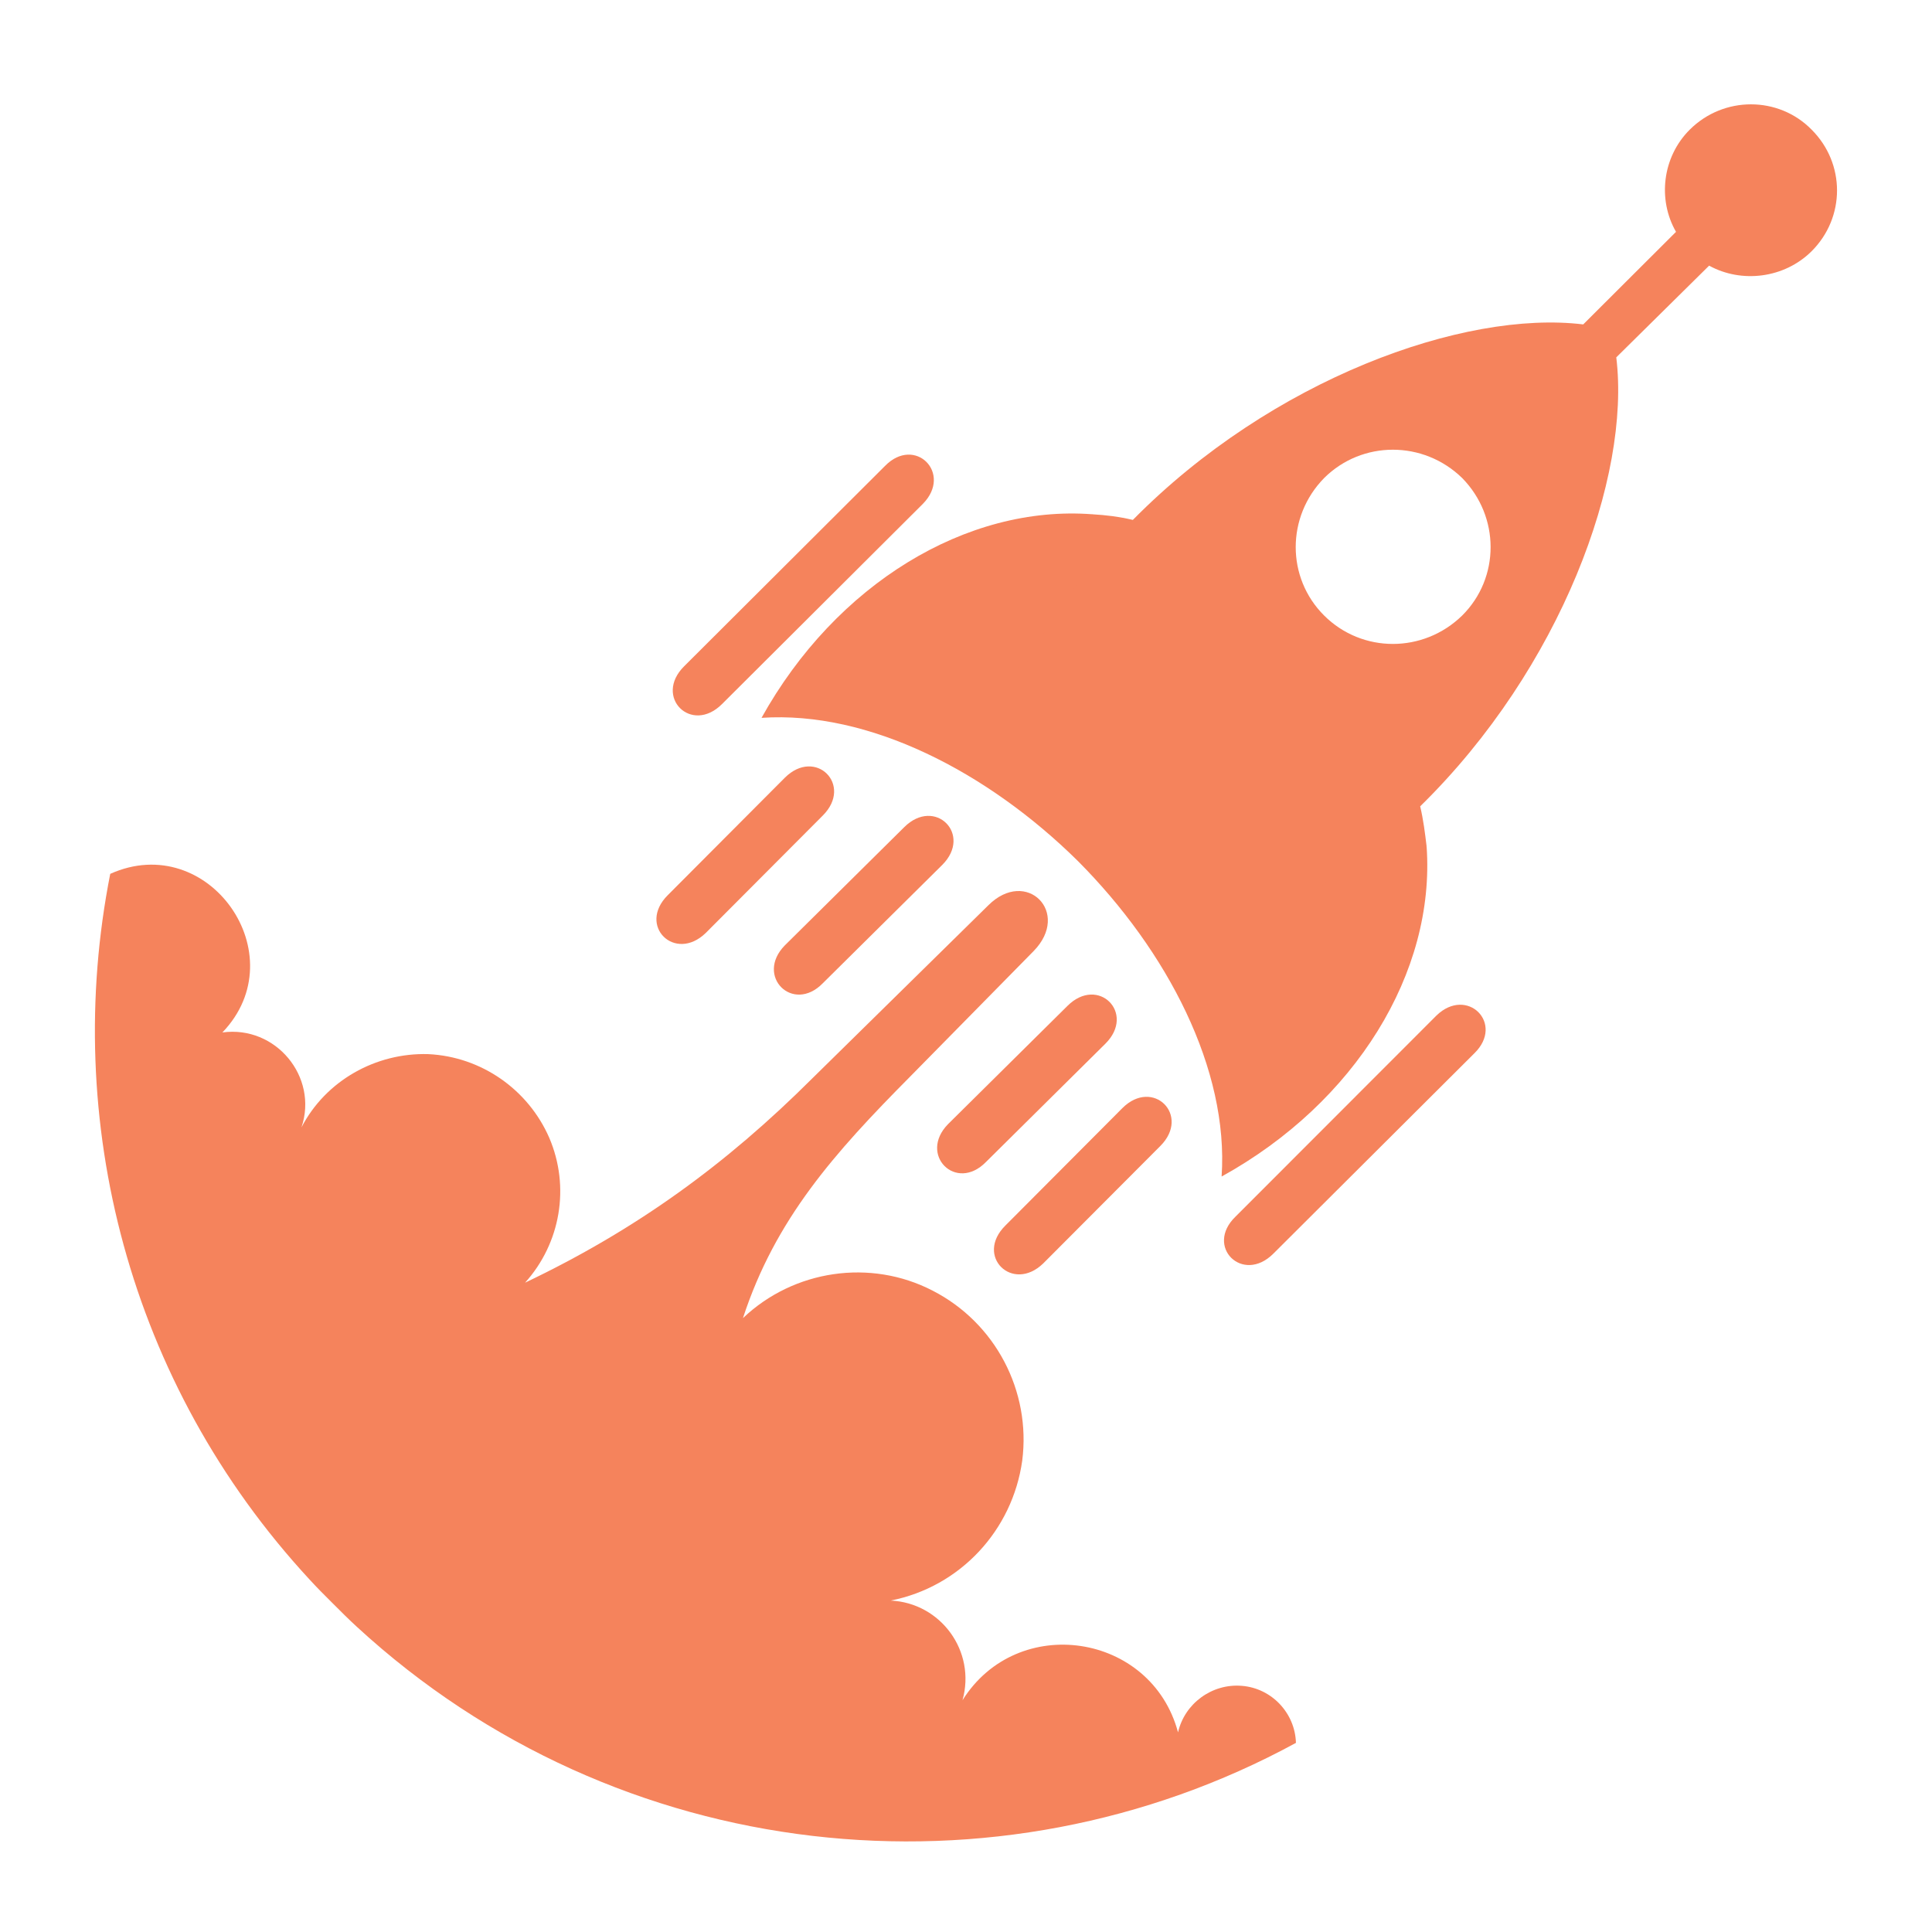 <?xml version="1.0" encoding="utf-8"?>
<!-- Generator: Adobe Illustrator 16.0.0, SVG Export Plug-In . SVG Version: 6.00 Build 0)  -->
<!DOCTYPE svg PUBLIC "-//W3C//DTD SVG 1.1//EN" "http://www.w3.org/Graphics/SVG/1.1/DTD/svg11.dtd">
<svg version="1.1" id="Calque_1" xmlns="http://www.w3.org/2000/svg" xmlns:xlink="http://www.w3.org/1999/xlink" x="0px" y="0px"
	 width="36px" height="36px" viewBox="0 0 36 36" enable-background="new 0 0 36 36" xml:space="preserve">
<path fill-rule="evenodd" clip-rule="evenodd" fill="#F5835C" d="M20.357,9.583c-1.459,0.63-1.805,2.279-1.654,3.733
	c1.173-0.779,2.526-1.874,2.406-3.628C20.854,9.627,20.612,9.598,20.357,9.583L20.357,9.583z"/>
<path fill-rule="evenodd" clip-rule="evenodd" fill="#F5835C" d="M26.583,15.774c-0.646,1.454-2.3,1.8-3.759,1.649
	c0.781-1.168,1.879-2.518,3.639-2.399C26.523,15.28,26.553,15.521,26.583,15.774L26.583,15.774z"/>
<path fill-rule="evenodd" clip-rule="evenodd" fill="#F5835C" d="M20.357,9.583c-2.347-0.18-4.783,1.304-6.167,3.793
	c2-0.135,4.212,1.005,5.896,2.669c1.671,1.679,2.813,3.883,2.677,5.878c2.497-1.379,3.985-3.809,3.82-6.148
	c-1.021,0.72-2.18,1.245-3.413,1.528c1.263-0.568,2.36-1.363,3.293-2.278c2.633-2.579,3.926-6.146,3.654-8.366l1.73-1.709
	c0.601,0.331,1.398,0.24,1.91-0.269c0.631-0.63,0.631-1.635,0-2.265c-0.617-0.629-1.64-0.629-2.271,0
	c-0.512,0.51-0.601,1.305-0.256,1.904l-1.729,1.725c-2.226-0.271-5.805,1.019-8.392,3.643c-0.917,0.93-1.716,2.025-2.271,3.285
	C19.109,11.742,19.636,10.586,20.357,9.583L20.357,9.583z M27.245,8.907c0.707,0.72,0.707,1.861,0,2.563
	c-0.722,0.705-1.864,0.705-2.571,0c-0.707-0.703-0.707-1.843,0-2.563C25.381,8.204,26.523,8.204,27.245,8.907L27.245,8.907z"/>
<path fill-rule="evenodd" clip-rule="evenodd" fill="#F5835C" d="M12.747,12.416l3.744-3.734c0.557-0.57,1.264,0.136,0.707,0.705
	l-3.745,3.733C12.882,13.69,12.176,12.985,12.747,12.416L12.747,12.416z"/>
<path fill-rule="evenodd" clip-rule="evenodd" fill="#F5835C" d="M23.726,23.361l3.745-3.733c0.572-0.555-0.135-1.259-0.706-0.704
	l-3.746,3.749C22.447,23.228,23.154,23.931,23.726,23.361L23.726,23.361z"/>
<path fill-rule="evenodd" clip-rule="evenodd" fill="#F5835C" d="M9.784,23.901c0.662-0.735,0.842-1.785,0.451-2.699
	c-0.391-0.898-1.263-1.513-2.256-1.56c-0.977-0.029-1.91,0.495-2.361,1.364c0.316-0.943-0.481-1.903-1.474-1.768
	c1.384-1.44-0.255-3.779-2.09-2.955c-0.902,4.574,0.331,9.491,3.715,13.15c0.135,0.148,0.286,0.299,0.436,0.448
	c0.15,0.15,0.301,0.301,0.451,0.438c4.858,4.467,11.927,5.187,17.492,2.157c-0.016-0.555-0.451-1.019-1.009-1.063
	c-0.556-0.046-1.066,0.33-1.188,0.867c-0.496-1.857-2.992-2.233-4.016-0.599c0.256-0.914-0.406-1.813-1.338-1.857
	c1.293-0.255,2.27-1.307,2.451-2.609c0.165-1.29-0.496-2.564-1.67-3.166c-1.157-0.599-2.587-0.389-3.534,0.512
	c0.602-1.844,1.7-3.074,3.113-4.498l2.302-2.34c0.706-0.72-0.136-1.559-0.843-0.854l-3.279,3.224
	C13.529,21.697,11.86,22.911,9.784,23.901L9.784,23.901z"/>
<path fill-rule="evenodd" clip-rule="evenodd" fill="#F5835C" d="M18.733,22.837l2.181-2.189c0.571-0.569,1.278,0.135,0.707,0.706
	l-2.182,2.188C18.867,24.097,18.16,23.406,18.733,22.837L18.733,22.837z"/>
<path fill-rule="evenodd" clip-rule="evenodd" fill="#F5835C" d="M12.443,16.68l2.181-2.188c0.572-0.57,1.279,0.135,0.707,0.705
	l-2.181,2.188C12.578,17.94,11.871,17.251,12.443,16.68L12.443,16.68z"/>
<path fill-rule="evenodd" clip-rule="evenodd" fill="#F5835C" d="M17.665,20.947l2.226-2.204c0.572-0.57,1.278,0.136,0.707,0.704
	l-2.226,2.205C17.814,22.223,17.108,21.517,17.665,20.947L17.665,20.947z"/>
<path fill-rule="evenodd" clip-rule="evenodd" fill="#F5835C" d="M14.623,17.617l2.226-2.204c0.572-0.569,1.278,0.135,0.708,0.704
	l-2.227,2.206C14.773,18.892,14.066,18.187,14.623,17.617L14.623,17.617z"/>
</svg>
